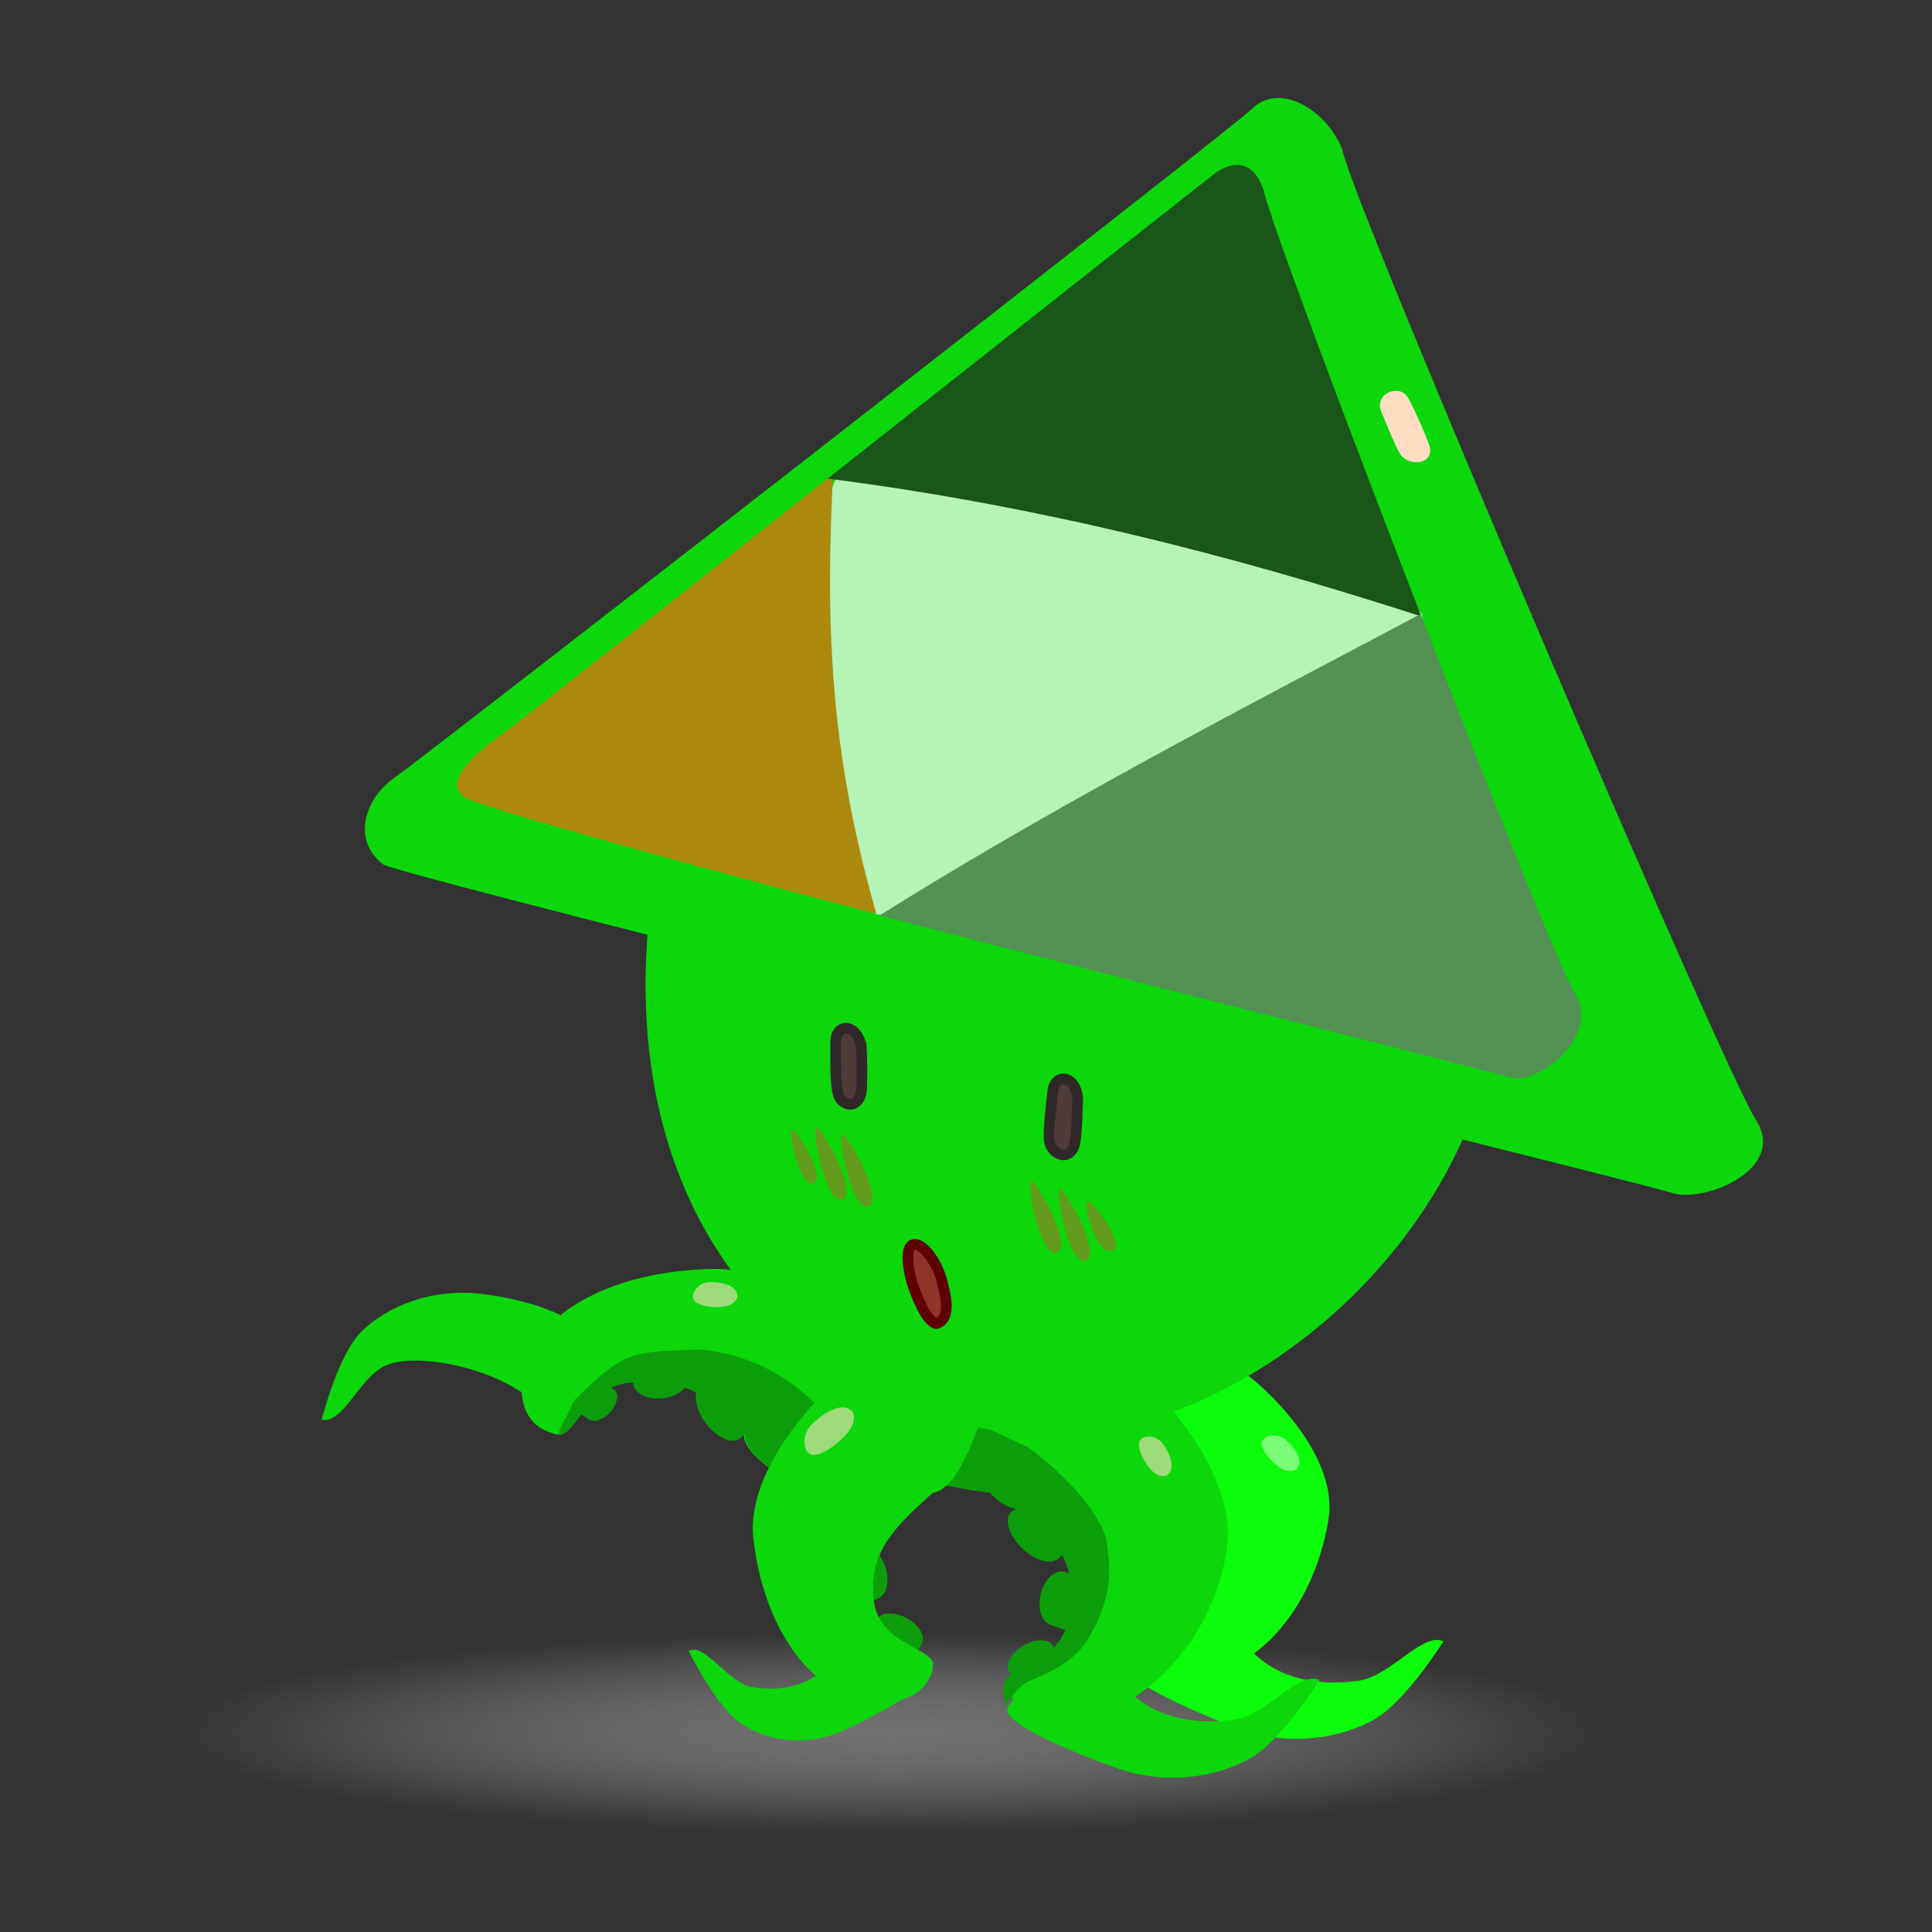 <?xml version="1.0" encoding="UTF-8" standalone="no"?>
<svg
   xmlns:dc="http://purl.org/dc/elements/1.1/"
   xmlns:cc="http://creativecommons.org/ns#"
   xmlns:rdf="http://www.w3.org/1999/02/22-rdf-syntax-ns#"
   xmlns:svg="http://www.w3.org/2000/svg"
   xmlns="http://www.w3.org/2000/svg"
   xmlns:xlink="http://www.w3.org/1999/xlink"
   xmlns:sodipodi="http://sodipodi.sourceforge.net/DTD/sodipodi-0.dtd"
   xmlns:inkscape="http://www.inkscape.org/namespaces/inkscape"
   width="250"
   height="250"
   viewBox="0 0 66.146 66.146"
   version="1.1"
   id="svg1435"
   inkscape:version="1.0.2 (e86c870879, 2021-01-15)"
   sodipodi:docname="8.svg">
  <rect x="0" y="0" width="66.146" height="66.146" fill="#333333" stroke="none"/>
  <defs
     id="defs1429">
    <radialGradient
       inkscape:collect="always"
       xlink:href="#linearGradient1738"
       id="radialGradient1740"
       cx="56.456"
       cy="167.686"
       fx="56.456"
       fy="167.686"
       r="20.58"
       gradientTransform="matrix(1.203,0,0,0.167,-59.06,27.674)"
       gradientUnits="userSpaceOnUse" />
    <linearGradient
       inkscape:collect="always"
       id="linearGradient1738">
      <stop
         style="stop-color:#838383;stop-opacity:1"
         offset="0"
         id="stop1734" />
      <stop
         style="stop-color:#bfbfbf;stop-opacity:0"
         offset="1"
         id="stop1736" />
    </linearGradient>
  </defs>
  <sodipodi:namedview
     id="base"
     pagecolor="#ffffff"
     bordercolor="#666666"
     borderopacity="1.0"
     inkscape:pageopacity="0.0"
     inkscape:pageshadow="2"
     inkscape:zoom="1.979899"
     inkscape:cx="198.59903"
     inkscape:cy="135.78261"
     inkscape:document-units="mm"
     inkscape:current-layer="layer1"
     inkscape:document-rotation="0"
     showgrid="false"
     units="px"
     fit-margin-top="0"
     fit-margin-left="0"
     fit-margin-right="0"
     fit-margin-bottom="0"
     inkscape:window-width="1851"
     inkscape:window-height="1016"
     inkscape:window-x="0"
     inkscape:window-y="1077"
     inkscape:window-maximized="1" />
  <g
     inkscape:label="Calque 1"
     inkscape:groupmode="layer"
     id="layer1"
     transform="translate(46.223,6.497)">
    <g
       id="g3736"
       transform="matrix(-1,0,0,1,-6.828,-2.853)">
      <ellipse
         style="color:#000000;clip-rule:nonzero;display:inline;overflow:visible;visibility:visible;opacity:0.789;isolation:auto;mix-blend-mode:normal;color-interpolation:sRGB;color-interpolation-filters:linearRGB;solid-color:#000000;solid-opacity:1;vector-effect:none;fill:url(#radialGradient1740);fill-opacity:1;fill-rule:nonzero;stroke:none;stroke-width:0.265px;stroke-linecap:butt;stroke-linejoin:miter;stroke-miterlimit:4;stroke-dasharray:none;stroke-dashoffset:0;stroke-opacity:1;marker:none;paint-order:markers stroke fill;color-rendering:auto;image-rendering:auto;shape-rendering:auto;text-rendering:auto;enable-background:accumulate"
         id="path1732"
         cx="8.855"
         cy="55.705"
         rx="24.757"
         ry="3.44" />
      <path
         style="vector-effect:none;fill:#0bfd0a;fill-opacity:1;fill-rule:evenodd;stroke:none;stroke-width:0.2;stroke-linecap:butt;stroke-linejoin:miter;stroke-miterlimit:4;stroke-dasharray:none;stroke-dashoffset:0;stroke-opacity:1"
         d="m -10.026,52.548 c 0.722,-0.325 1.8,1.189 2.893,1.349 1.093,0.161 2.966,0.128 4.051,-1.476 1.085,-1.603 3.926,0.312 4.103,0.822 0.178,0.51 -2.501,1.75 -4.134,2.328 -1.633,0.578 -3.373,0.313 -4.535,-0.343 -1.091,-0.616 -2.378,-2.681 -2.378,-2.681 z"
         id="path1043"
         inkscape:connector-curvature="0"
         sodipodi:nodetypes="ccsccsc" />
      <path
         style="vector-effect:none;fill:#0b9e0a;fill-opacity:1;fill-rule:evenodd;stroke:none;stroke-width:0.2;stroke-linecap:butt;stroke-linejoin:miter;stroke-miterlimit:4;stroke-dasharray:none;stroke-dashoffset:0;stroke-opacity:1"
         d="m -3.335,42.522 c -0.361,1.185 5.076,5.481 9.161,4.902 4.085,-0.579 6.131,-2.419 6.756,-3.197 0.626,-0.778 1.299,-3.725 1.373,-4.609 0.074,-0.884 -6.385,-0.558 -8.757,-0.057 -2.373,0.501 -6.588,1.384 -8.533,2.962 z"
         id="path1090"
         inkscape:connector-curvature="0"
         sodipodi:nodetypes="ccccsc" />
      <path
         style="vector-effect:none;fill:#0bfd0a;fill-opacity:1;fill-rule:evenodd;stroke:none;stroke-width:0.2;stroke-linecap:butt;stroke-linejoin:miter;stroke-miterlimit:4;stroke-dasharray:none;stroke-dashoffset:0;stroke-opacity:1"
         d="m -0.158,47.141 c 0.836,-0.071 1.509,-1.482 1.695,-1.939 0.186,-0.457 -1.49,-1.944 -1.793,-2.116 -0.303,-0.172 -2.769,0.168 -3.081,0.372 -0.312,0.204 -3.133,2.586 -2.75,4.932 0.384,2.346 1.706,4.436 3.621,5.169 0.908,0.348 2.939,0.53 3.125,-0.89 0.071,-0.541 -1.983,-0.716 -2.245,-2.117 -0.295,-1.573 0.029,-2.31 1.429,-3.411 z"
         id="path996-7"
         inkscape:connector-curvature="0"
         sodipodi:nodetypes="ccccssssc" />
      <path
         style="color:#000000;clip-rule:nonzero;display:inline;overflow:visible;visibility:visible;isolation:auto;mix-blend-mode:normal;color-interpolation:sRGB;color-interpolation-filters:linearRGB;solid-color:#000000;solid-opacity:1;vector-effect:none;fill:#0bd70a;fill-opacity:1;fill-rule:nonzero;stroke:none;stroke-width:0.2;stroke-linecap:butt;stroke-linejoin:miter;stroke-miterlimit:4;stroke-dasharray:none;stroke-dashoffset:0;stroke-opacity:1;marker:none;paint-order:markers stroke fill;color-rendering:auto;image-rendering:auto;shape-rendering:auto;text-rendering:auto;enable-background:accumulate"
         d="m 16.753,25.026 c 2.32,11.268 -3.095,18.714 -11.26,20.321 -7.243,1.426 -16.612,-5.822 -17.391,-14.565 -0.614,-6.884 3.899,-12.105 12.114,-13.39 8.002,-1.252 15.512,2.65 16.538,7.634 z"
         id="path865"
         inkscape:connector-curvature="0"
         sodipodi:nodetypes="sssss" />
      <path
         style="fill:#0bd70a;fill-opacity:1;fill-rule:evenodd;stroke:none;stroke-width:0.2;stroke-linecap:butt;stroke-linejoin:miter;stroke-miterlimit:4;stroke-dasharray:none;stroke-opacity:1"
         d="m -6.564,1.491 c 0.457,-1.261 2.105,-2.41 3.128,-1.38 0.605,0.61 28.449,22.272 29.261,22.823 1.113,0.755 1.531,2.201 0.443,3.023 -1.153,0.558 -43.048,10.874 -44.108,11.239 -1.06,0.365 -3.999,-0.786 -2.873,-2.519 1.126,-1.733 13.711,-31.142 14.15,-33.186 z"
         id="path863"
         inkscape:connector-curvature="0"
         sodipodi:nodetypes="csscscc" />
      <path
         style="fill:#4e3b3a;fill-opacity:1;fill-rule:evenodd;stroke:#2f2828;stroke-width:0.365;stroke-linecap:butt;stroke-linejoin:miter;stroke-miterlimit:4;stroke-dasharray:none;stroke-opacity:1"
         d="m 2.498,34.011 c 0.025,-0.836 0.785,-0.958 0.856,-0.273 0.07,0.685 0.136,1.197 0.123,1.592 -0.02,0.61 -0.825,0.879 -0.905,0.015 -0.058,-0.455 -0.05,-0.874 -0.074,-1.334 z"
         id="path867"
         inkscape:connector-curvature="0"
         sodipodi:nodetypes="ccsccc" />
      <path
         style="vector-effect:none;fill:#4e3b3a;fill-opacity:1;fill-rule:evenodd;stroke:#2f2828;stroke-width:0.365;stroke-linecap:butt;stroke-linejoin:miter;stroke-miterlimit:4;stroke-dasharray:none;stroke-dashoffset:0;stroke-opacity:1"
         d="m 9.905,32.223 c 0.113,-0.828 0.882,-0.87 0.88,-0.181 -0.002,0.689 0.019,1.405 -0.09,1.785 -0.128,0.446 -0.814,0.549 -0.802,-0.318 -0.01,-0.458 -0.012,-0.825 0.012,-1.286 z"
         id="path867-6"
         inkscape:connector-curvature="0"
         sodipodi:nodetypes="ccsccc" />
      <path
         style="vector-effect:none;fill:#91332b;fill-opacity:1;fill-rule:evenodd;stroke:#5d0000;stroke-width:0.365;stroke-linecap:round;stroke-linejoin:bevel;stroke-miterlimit:4;stroke-dasharray:none;stroke-dashoffset:0;stroke-opacity:1"
         d="M 7.324,41.67 C 6.82,41.487 7,40.746 7.171,40.119 7.589,38.845 8.677,38.277 8.185,40.228 7.686,41.744 7.324,41.67 7.324,41.67 Z"
         id="path991"
         inkscape:connector-curvature="0"
         sodipodi:nodetypes="cccc"
         inkscape:transform-center-x="1.4546864"
         inkscape:transform-center-y="0.24192002" />
      <path
         style="vector-effect:none;fill:#0bd70a;fill-opacity:1;fill-rule:evenodd;stroke:none;stroke-width:0.2;stroke-linecap:butt;stroke-linejoin:miter;stroke-miterlimit:4;stroke-dasharray:none;stroke-dashoffset:0;stroke-opacity:1"
         d="m 4.452,48.006 c 0.93,-0.066 1.693,-1.661 1.905,-2.178 0.212,-0.517 -1.638,-2.243 -1.974,-2.445 -0.335,-0.201 -3.71,-0.069 -4.059,0.158 -0.349,0.227 -3.336,3.169 -2.933,5.849 0.403,2.68 2.168,4.808 4.29,5.679 1.007,0.413 2.853,0.913 3.074,-0.702 0.084,-0.616 -1.648,-0.899 -1.926,-2.499 -0.312,-1.798 0.056,-2.632 1.623,-3.861 z"
         id="path996"
         inkscape:connector-curvature="0"
         sodipodi:nodetypes="ccccssssc" />
      <path
         style="vector-effect:none;fill:#0bd70a;fill-opacity:1;fill-rule:evenodd;stroke:none;stroke-width:0.2;stroke-linecap:butt;stroke-linejoin:miter;stroke-miterlimit:4;stroke-dasharray:none;stroke-dashoffset:0;stroke-opacity:1"
         d="m 13.933,45.472 c -0.019,0.785 -1.591,1.604 -2.102,1.841 -0.511,0.236 -2.345,-1.112 -2.565,-1.37 -0.22,-0.257 -0.013,-2.591 0.198,-2.909 0.212,-0.318 2.739,-3.264 5.463,-3.234 2.724,0.031 5.225,0.968 6.21,2.641 0.467,0.794 0.827,2.652 -0.791,3.021 -0.617,0.141 -0.971,-1.739 -2.6,-1.789 -1.83,-0.055 -2.653,0.348 -3.814,1.798 z"
         id="path996-7-0-9"
         inkscape:connector-curvature="0"
         sodipodi:nodetypes="ccccssssc" />
      <path
         style="vector-effect:none;fill:#0bd70a;fill-opacity:1;fill-rule:evenodd;stroke:none;stroke-width:0.2;stroke-linecap:butt;stroke-linejoin:miter;stroke-miterlimit:4;stroke-dasharray:none;stroke-dashoffset:0;stroke-opacity:1"
         d="m 28.381,44.965 c -0.765,0.148 -1.288,-1.498 -2.244,-1.884 -0.956,-0.386 -3.546,0.005 -5.039,1.269 -1.493,1.264 -1.493,-1.863 -1.499,-2.378 -0.006,-0.514 1.676,-1.133 3.357,-1.321 1.681,-0.188 3.2,0.434 4.066,1.297 0.813,0.81 1.359,3.016 1.359,3.016 z"
         id="path1043-3"
         inkscape:connector-curvature="0"
         sodipodi:nodetypes="ccsccsc" />
      <path
         style="vector-effect:none;fill:#0bd70a;fill-opacity:1;fill-rule:evenodd;stroke:none;stroke-width:0.2;stroke-linecap:butt;stroke-linejoin:miter;stroke-miterlimit:4;stroke-dasharray:none;stroke-dashoffset:0;stroke-opacity:1"
         d="m -5.784,53.877 c 0.722,-0.325 1.8,1.189 2.893,1.349 1.093,0.161 2.966,0.128 4.051,-1.476 1.085,-1.603 3.56,0.579 3.737,1.089 0.178,0.51 -2.135,1.483 -3.768,2.061 -1.633,0.578 -3.373,0.313 -4.535,-0.343 -1.091,-0.616 -2.378,-2.681 -2.378,-2.681 z"
         id="path1043-6"
         inkscape:connector-curvature="0"
         sodipodi:nodetypes="ccsccsc" />
      <path
         style="vector-effect:none;fill:#0bd70a;fill-opacity:1;fill-rule:evenodd;stroke:none;stroke-width:0.2;stroke-linecap:butt;stroke-linejoin:miter;stroke-miterlimit:4;stroke-dasharray:none;stroke-dashoffset:0;stroke-opacity:1"
         d="m 15.822,52.877 c -0.55,-0.3 -1.346,1.091 -2.17,1.237 -0.825,0.146 -2.242,0.113 -3.083,-1.365 -0.841,-1.478 -2.965,0.281 -3.093,0.75 -0.128,0.469 1.914,1.615 3.156,2.15 1.243,0.535 2.555,0.294 3.425,-0.308 0.817,-0.565 1.764,-2.463 1.764,-2.463 z"
         id="path1043-6-0"
         inkscape:connector-curvature="0"
         sodipodi:nodetypes="ccsccsc" />
      <path
         style="color:#000000;clip-rule:nonzero;display:inline;overflow:visible;visibility:visible;isolation:auto;mix-blend-mode:normal;color-interpolation:sRGB;color-interpolation-filters:linearRGB;solid-color:#000000;solid-opacity:1;vector-effect:none;fill:#0b9e0a;fill-opacity:1;fill-rule:nonzero;stroke:none;stroke-width:0.2;stroke-linecap:butt;stroke-linejoin:miter;stroke-miterlimit:4;stroke-dasharray:none;stroke-dashoffset:0;stroke-opacity:1;marker:none;paint-order:markers stroke fill;color-rendering:auto;image-rendering:auto;shape-rendering:auto;text-rendering:auto;enable-background:accumulate"
         d="m 8.921,46.785 c -0.094,-0.004 -0.179,0.019 -0.249,0.07 l -0.316,0.231 a 1.132,0.626 47.67 0 0 -0.087,0.046 1.132,0.626 47.67 0 0 0.23,1.232 1.132,0.626 47.67 0 0 1.148,0.533 c 7.56e-4,4.5e-4 0.001,10e-4 0.002,0.002 l 0.011,-0.006 a 1.132,0.626 47.67 0 0 0.078,-0.043 1.132,0.626 47.67 0 0 0.019,-0.016 l 0.349,-0.21 c 0.07,-0.052 0.116,-0.125 0.139,-0.213 0.069,-0.264 -0.064,-0.664 -0.369,-1.019 C 9.573,47.037 9.204,46.797 8.921,46.786 Z m 0.921,2.503 a 0.601,0.94 17.456 0 0 -0.76,0.717 0.601,0.94 17.456 0 0 0.187,1.046 c 4.4e-5,7.1e-4 -1.09e-4,0.001 -6.5e-5,0.002 l 0.011,0.005 a 0.601,0.94 17.456 0 0 0.076,0.037 0.601,0.94 17.456 0 0 0.022,0.006 L 9.734,51.26 c 0.078,0.027 0.161,0.028 0.244,0.007 0.248,-0.065 0.495,-0.333 0.616,-0.703 0.162,-0.493 0.099,-0.98 -0.215,-1.088 l -0.353,-0.124 a 0.601,0.94 17.456 0 0 -0.084,-0.043 0.601,0.94 17.456 0 0 -0.101,-0.021 z m -0.866,2.31 a 0.525,0.873 62.224 0 0 -0.629,0.159 0.525,0.873 62.224 0 0 -0.539,0.793 c -4.89e-4,5.6e-4 -0.001,9.3e-4 -0.002,0.002 l 0.004,0.009 a 0.525,0.873 62.224 0 0 0.028,0.069 0.525,0.873 62.224 0 0 0.011,0.018 l 0.14,0.307 c 0.036,0.063 0.092,0.112 0.161,0.145 0.209,0.101 0.547,0.069 0.865,-0.103 0.424,-0.229 0.691,-0.584 0.548,-0.837 L 9.403,51.875 A 0.525,0.873 62.224 0 0 9.373,51.8 0.525,0.873 62.224 0 0 8.976,51.598 Z"
         id="path1092-6-8"
         inkscape:connector-curvature="0" />
      <path
         style="color:#000000;clip-rule:nonzero;display:inline;overflow:visible;visibility:visible;isolation:auto;mix-blend-mode:normal;color-interpolation:sRGB;color-interpolation-filters:linearRGB;solid-color:#000000;solid-opacity:1;vector-effect:none;fill:#0b9e0a;fill-opacity:1;fill-rule:nonzero;stroke:none;stroke-width:0.2;stroke-linecap:butt;stroke-linejoin:miter;stroke-miterlimit:4;stroke-dasharray:none;stroke-dashoffset:0;stroke-opacity:1;marker:none;paint-order:markers stroke fill;color-rendering:auto;image-rendering:auto;shape-rendering:auto;text-rendering:auto;enable-background:accumulate"
         d="m 5.498,45.3 -1.284,0.597 c -1.847,1.344 -2.65,2.722 -2.708,3.241 -0.058,0.519 -0.34,1.704 0.577,3.216 0.514,0.98 1.595,1.344 2.153,1.593 0.339,0.198 0.638,0.633 0.724,0.801 0.03,-0.132 0.262,-0.815 -0.18,-1.037 l 0.042,-0.078 c 0.004,-0.006 0.009,-0.012 0.013,-0.018 0.013,-0.02 0.023,-0.042 0.032,-0.065 l 0.005,-0.011 c -5.12e-4,-5.5e-4 -0.001,-0.001 -0.002,-0.002 C 4.951,53.289 4.745,52.94 4.383,52.713 4.183,52.588 3.96,52.516 3.765,52.514 l -1.7e-5,5.3e-4 c -0.188,-0.002 -0.335,0.061 -0.409,0.176 -0.014,0.022 -0.025,0.046 -0.034,0.072 l -0.002,0.004 C 3.148,52.586 3.005,52.383 2.916,52.142 c 0.038,9.5e-4 0.076,-0.003 0.114,-0.013 l 0.363,-0.134 c 0.008,-0.002 0.016,-0.003 0.024,-0.005 0.027,-0.008 0.053,-0.019 0.078,-0.033 l 0.012,-0.005 c 9.1e-5,-7.8e-4 -5e-5,-5.2e-4 6.3e-5,-0.002 0.261,-0.149 0.369,-0.586 0.254,-1.032 -0.115,-0.443 -0.415,-0.765 -0.712,-0.764 -0.035,-1e-4 -0.069,0.005 -0.102,0.014 -0.03,0.009 -0.058,0.021 -0.085,0.037 l -0.064,0.018 C 2.842,50.007 2.916,49.804 3.017,49.608 l 0.143,0.099 c 0.006,0.006 0.012,0.012 0.018,0.018 0.023,0.019 0.049,0.035 0.077,0.048 l 0.01,0.006 c 8.02e-4,-2.4e-4 0.001,-7.5e-4 0.002,-9.3e-4 0.294,0.132 0.793,-0.063 1.179,-0.459 0.435,-0.448 0.573,-0.992 0.309,-1.216 -0.025,-0.02 -0.053,-0.037 -0.084,-0.051 l -0.046,-0.039 C 5.553,47.858 6.304,46.357 6.517,45.858 6.618,45.622 6.725,45.666 6.281,45.186 Z"
         id="path1092-6-8-2"
         inkscape:connector-curvature="0"
         sodipodi:nodetypes="ccccccccccccccccccccccccccccccccccccccccccc" />
      <path
         inkscape:connector-curvature="0"
         style="color:#000000;clip-rule:nonzero;display:inline;overflow:visible;visibility:visible;isolation:auto;mix-blend-mode:normal;color-interpolation:sRGB;color-interpolation-filters:linearRGB;solid-color:#000000;solid-opacity:1;vector-effect:none;fill:#0b9e0a;fill-opacity:1;fill-rule:nonzero;stroke:none;stroke-width:0.2;stroke-linecap:butt;stroke-linejoin:miter;stroke-miterlimit:4;stroke-dasharray:none;stroke-dashoffset:0;stroke-opacity:1;marker:none;paint-order:markers stroke fill;color-rendering:auto;image-rendering:auto;shape-rendering:auto;text-rendering:auto;enable-background:accumulate"
         d="m 13.569,45.016 c 0.015,0.093 0.053,0.172 0.117,0.23 l 0.289,0.264 c 0.018,0.029 0.039,0.054 0.063,0.076 0.257,0.233 0.778,0.024 1.163,-0.466 0.342,-0.435 0.469,-0.956 0.299,-1.23 3.93e-4,-8.7e-4 7.59e-4,-9.7e-4 0.002,-0.002 l -0.009,-0.009 c -0.017,-0.025 -0.036,-0.049 -0.058,-0.069 -0.006,-0.005 -0.013,-0.011 -0.019,-0.016 L 15.142,43.494 c -0.064,-0.058 -0.145,-0.089 -0.236,-0.094 -0.273,-0.017 -0.638,0.193 -0.928,0.561 -0.29,0.368 -0.453,0.776 -0.409,1.056 z m 2.275,-1.392 c 0.038,0.295 0.397,0.55 0.852,0.605 0.457,0.055 0.876,-0.109 0.989,-0.388 7.68e-4,-2e-4 9.97e-4,-10e-5 0.002,-3.3e-4 l 0.003,-0.012 c 0.01,-0.027 0.017,-0.054 0.022,-0.082 6.61e-4,-0.007 0.001,-0.015 0.001,-0.022 l 0.086,-0.38 c 0.012,-0.082 -0.004,-0.164 -0.041,-0.24 -0.112,-0.231 -0.423,-0.421 -0.81,-0.467 -0.516,-0.062 -0.98,0.094 -1.026,0.423 l -0.053,0.371 c -0.012,0.029 -0.021,0.06 -0.025,0.091 -0.005,0.034 -0.005,0.068 -7.7e-4,0.103 z m 2.427,0.63 c 0.022,0.144 0.103,0.303 0.223,0.439 0.219,0.247 0.517,0.366 0.706,0.281 4.89e-4,3.3e-4 9.37e-4,6.9e-4 0.002,8.1e-4 l 0.006,-0.004 c 0.018,-0.008 0.034,-0.018 0.049,-0.03 0.004,-0.004 0.008,-0.007 0.012,-0.011 l 0.219,-0.147 c 0.044,-0.035 0.073,-0.083 0.088,-0.14 0.046,-0.168 -0.032,-0.412 -0.217,-0.62 -0.246,-0.278 -0.566,-0.423 -0.741,-0.281 l -0.199,0.159 c -0.02,0.008 -0.038,0.02 -0.054,0.033 -0.083,0.067 -0.117,0.182 -0.095,0.321 z"
         id="path1092-6-8-5"
         sodipodi:nodetypes="ccccccccccccccccccccccccccccccccccccccccccccc" />
      <path
         style="vector-effect:none;fill:#0b9e0a;fill-opacity:1;fill-rule:evenodd;stroke:none;stroke-width:0.2;stroke-linecap:butt;stroke-linejoin:miter;stroke-miterlimit:4;stroke-dasharray:none;stroke-dashoffset:0;stroke-opacity:1"
         d="m 11.31,44.584 c -0.24,0.25 -1.202,1.438 -0.371,2.537 0.359,0.177 0.684,0.284 0.855,0.205 0.511,-0.236 2.082,-1.056 2.102,-1.84 1.161,-1.45 1.985,-1.853 3.814,-1.798 1.608,0.049 1.974,1.876 2.576,1.789 -0.171,-0.512 -0.207,-0.409 -0.536,-1.159 -1.858,-1.875 -2.114,-1.637 -4.329,-1.761 -1.631,0.175 -2.933,0.816 -4.111,2.028 z"
         id="path996-7-0-9-5"
         inkscape:connector-curvature="0"
         sodipodi:nodetypes="ccccccccc" />
      <path
         style="vector-effect:none;fill:#0bd70a;fill-opacity:1;fill-rule:evenodd;stroke:none;stroke-width:0.2;stroke-linecap:butt;stroke-linejoin:miter;stroke-miterlimit:4;stroke-dasharray:none;stroke-dashoffset:0;stroke-opacity:1"
         d="m 7.453,47.461 c -0.784,-0.096 -1.361,-1.771 -1.552,-2.259 -0.191,-0.487 1.779,-1.75 2.057,-1.923 0.277,-0.174 2.595,0.247 2.894,0.471 0.299,0.224 3.023,2.81 2.75,5.278 -0.274,2.468 -1.435,4.643 -3.198,5.369 -0.837,0.344 -2.729,0.485 -2.954,-1.019 -0.086,-0.574 1.828,-0.706 2.023,-2.179 C 9.69,49.544 8.801,48.659 7.453,47.461 Z"
         id="path996-7-0"
         inkscape:connector-curvature="0"
         sodipodi:nodetypes="ccccssssc" />
      <path
         style="fill:#ffddc2;fill-opacity:1;fill-rule:evenodd;stroke:none;stroke-width:0.365;stroke-linecap:butt;stroke-linejoin:miter;stroke-miterlimit:4;stroke-dasharray:none;stroke-opacity:1"
         d="m -7.895,10.447 c -0.258,0.62 -0.443,1.09 -0.627,1.42 -0.284,0.509 -1.314,0.411 -0.982,-0.367 0.164,-0.417 0.384,-0.943 0.672,-1.495 0.288,-0.552 1.196,-0.178 0.937,0.442 z"
         id="path867-4"
         inkscape:connector-curvature="0"
         sodipodi:nodetypes="csccc" />
      <path
         style="fill:#ffddc2;fill-opacity:0.603;fill-rule:evenodd;stroke:none;stroke-width:0.365;stroke-linecap:butt;stroke-linejoin:miter;stroke-miterlimit:4;stroke-dasharray:none;stroke-opacity:1"
         d="M 11.223,46.083 C 10.927,45.942 10.638,45.71 10.383,45.419 10.25,45.267 10.145,45.053 10.157,44.87 c 8.53e-4,-0.093 0.026,-0.175 0.084,-0.218 0.149,-0.142 0.382,-0.138 0.608,-0.048 0.273,0.104 0.544,0.304 0.784,0.55 0.169,0.179 0.246,0.451 0.216,0.653 -0.026,0.221 -0.165,0.396 -0.373,0.355 -0.085,-0.01 -0.185,-0.042 -0.254,-0.08 z"
         id="path867-4-7"
         inkscape:connector-curvature="0"
         sodipodi:nodetypes="ccccccccc" />
      <path
         style="fill:#ffddc2;fill-opacity:0.603;fill-rule:evenodd;stroke:none;stroke-width:0.365;stroke-linecap:butt;stroke-linejoin:miter;stroke-miterlimit:4;stroke-dasharray:none;stroke-opacity:1"
         d="m 15.393,41.029 c -0.231,0.077 -0.503,0.096 -0.786,0.062 -0.148,-0.018 -0.311,-0.088 -0.395,-0.203 -0.045,-0.055 -0.072,-0.118 -0.062,-0.175 0.011,-0.164 0.14,-0.289 0.308,-0.357 0.2,-0.086 0.447,-0.115 0.7,-0.099 0.18,0.015 0.357,0.134 0.441,0.269 0.095,0.145 0.106,0.323 -0.028,0.412 -0.051,0.04 -0.122,0.076 -0.178,0.09 z"
         id="path867-4-7-4"
         inkscape:connector-curvature="0"
         sodipodi:nodetypes="ccccccccc" />
      <path
         style="fill:#ffddc2;fill-opacity:0.603;fill-rule:evenodd;stroke:none;stroke-width:0.365;stroke-linecap:butt;stroke-linejoin:miter;stroke-miterlimit:4;stroke-dasharray:none;stroke-opacity:1"
         d="m 0.376,45.989 c -0.065,0.235 -0.201,0.471 -0.386,0.687 -0.098,0.113 -0.246,0.209 -0.388,0.215 -0.071,0.007 -0.138,-0.005 -0.18,-0.045 -0.13,-0.101 -0.162,-0.277 -0.125,-0.455 0.04,-0.214 0.154,-0.435 0.308,-0.636 0.113,-0.142 0.31,-0.222 0.469,-0.216 0.173,0.002 0.327,0.092 0.326,0.253 0.005,0.065 -0.005,0.143 -0.024,0.198 z"
         id="path867-4-7-4-4"
         inkscape:connector-curvature="0"
         sodipodi:nodetypes="ccccccccc" />
      <path
         style="fill:#fffdfb;fill-opacity:0.461;fill-rule:evenodd;stroke:none;stroke-width:0.365;stroke-linecap:butt;stroke-linejoin:miter;stroke-miterlimit:4;stroke-dasharray:none;stroke-opacity:1"
         d="m -3.883,46.033 c -0.122,0.211 -0.312,0.406 -0.546,0.569 -0.123,0.085 -0.29,0.141 -0.43,0.11 -0.071,-0.011 -0.132,-0.04 -0.162,-0.089 -0.101,-0.13 -0.087,-0.309 -0.007,-0.472 0.092,-0.197 0.258,-0.383 0.457,-0.539 0.145,-0.109 0.356,-0.137 0.508,-0.091 0.168,0.045 0.294,0.171 0.253,0.326 -0.012,0.064 -0.041,0.138 -0.073,0.186 z"
         id="path867-4-7-4-4-3"
         inkscape:connector-curvature="0"
         sodipodi:nodetypes="ccccccccc" />
      <g
         id="g1928"
         transform="translate(-49.65,-111.966)">
        <path
           sodipodi:nodetypes="ccc"
           inkscape:connector-curvature="0"
           id="path1667"
           d="m 50.943,151.141 c -0.4,-0.253 0.512,-1.424 0.812,-1.682 0.3,-0.257 -0.192,1.925 -0.812,1.682 z"
           style="fill:#d35034;fill-opacity:0.443;fill-rule:evenodd;stroke:none;stroke-width:0.265px;stroke-linecap:butt;stroke-linejoin:miter;stroke-opacity:1" />
        <path
           inkscape:transform-center-y="-0.29778724"
           inkscape:transform-center-x="0.83927927"
           sodipodi:nodetypes="ccc"
           inkscape:connector-curvature="0"
           id="path1667-0"
           d="m 51.835,151.466 c -0.414,-0.358 0.551,-2.05 0.867,-2.422 0.316,-0.373 -0.224,2.763 -0.867,2.422 z"
           style="fill:#d35034;fill-opacity:0.443;fill-rule:evenodd;stroke:none;stroke-width:0.265px;stroke-linecap:butt;stroke-linejoin:miter;stroke-opacity:1" />
        <path
           inkscape:transform-center-y="0.70487957"
           inkscape:transform-center-x="0.84080235"
           sodipodi:nodetypes="ccc"
           inkscape:connector-curvature="0"
           id="path1667-7"
           d="m 52.816,151.194 c -0.414,-0.358 0.551,-2.05 0.867,-2.422 0.316,-0.373 -0.224,2.763 -0.867,2.422 z"
           style="fill:#d35034;fill-opacity:0.443;fill-rule:evenodd;stroke:none;stroke-width:0.265px;stroke-linecap:butt;stroke-linejoin:miter;stroke-opacity:1" />
      </g>
      <g
         id="g1923"
         transform="translate(-49.65,-111.966)">
        <path
           sodipodi:nodetypes="ccc"
           inkscape:connector-curvature="0"
           id="path1667-8"
           d="m 59.278,149.607 c -0.414,-0.358 0.551,-2.05 0.867,-2.422 0.316,-0.373 -0.224,2.763 -0.867,2.422 z"
           style="opacity:1;vector-effect:none;fill:#d35034;fill-opacity:0.443;fill-rule:evenodd;stroke:none;stroke-width:0.265px;stroke-linecap:butt;stroke-linejoin:miter;stroke-miterlimit:4;stroke-dasharray:none;stroke-dashoffset:0;stroke-opacity:1" />
        <path
           sodipodi:nodetypes="ccc"
           inkscape:connector-curvature="0"
           id="path1667-6"
           d="m 60.167,149.362 c -0.414,-0.358 0.551,-2.05 0.867,-2.422 0.316,-0.373 -0.224,2.763 -0.867,2.422 z"
           style="opacity:1;vector-effect:none;fill:#d35034;fill-opacity:0.443;fill-rule:evenodd;stroke:none;stroke-width:0.265px;stroke-linecap:butt;stroke-linejoin:miter;stroke-miterlimit:4;stroke-dasharray:none;stroke-dashoffset:0;stroke-opacity:1" />
        <path
           sodipodi:nodetypes="ccc"
           inkscape:connector-curvature="0"
           id="path1667-88"
           d="m 61.158,148.825 c -0.349,-0.27 0.457,-1.541 0.722,-1.821 0.264,-0.28 -0.18,2.08 -0.722,1.821 z"
           style="opacity:1;vector-effect:none;fill:#d35034;fill-opacity:0.443;fill-rule:evenodd;stroke:none;stroke-width:0.265px;stroke-linecap:butt;stroke-linejoin:miter;stroke-miterlimit:4;stroke-dasharray:none;stroke-dashoffset:0;stroke-opacity:1" />
      </g>
      <g
         id="g1182-9-2-0-9"
         transform="rotate(1.798,3593.929,-1519.973)"
         style="opacity:0.7">
        <path
           inkscape:connector-curvature="0"
           id="path1176-2-9-5-2"
           d="m 40.727,129.676 c 1.767,-2.45 18.797,-6.065 19.841,-5.302 1.044,0.763 0.485,14.546 -0.841,14.988 -1.325,0.442 -19.643,-6.714 -19,-9.686 z"
           style="fill:#ffffff;fill-opacity:1;fill-rule:evenodd;stroke:none;stroke-width:0.265;stroke-linecap:butt;stroke-linejoin:miter;stroke-miterlimit:4;stroke-dasharray:none;stroke-opacity:1"
           sodipodi:nodetypes="cscc" />
        <path
           inkscape:connector-curvature="0"
           id="path903-5-2-0-3-9-2"
           d="m 60.726,124.265 c 0.404,5.023 0.435,9.414 -1.015,15.087 8.712,-2.579 13.404,-4.123 13.88,-4.382 0.941,-0.511 -0.309,-1.551 -1.256,-2.163 -0.326,-0.211 -5.871,-4.302 -11.609,-8.542 z"
           style="fill:#f1680d;fill-opacity:1;fill-rule:evenodd;stroke:none;stroke-width:0.265px;stroke-linecap:butt;stroke-linejoin:miter;stroke-opacity:1"
           sodipodi:nodetypes="ccccc" />
        <path
           inkscape:connector-curvature="0"
           id="path920-9-6-9-4-4"
           d="m 46.539,114.109 c -0.344,0.023 -0.66,0.267 -0.852,0.88 -0.158,0.915 -2.552,7.975 -4.942,14.768 4.418,-1.58 11.654,-4.001 20.168,-5.354 -6.462,-4.774 -13.249,-9.795 -13.563,-10.015 -0.258,-0.181 -0.543,-0.297 -0.811,-0.279 z"
           style="fill:#211f20;fill-opacity:1;fill-rule:evenodd;stroke:none;stroke-width:0.265px;stroke-linecap:butt;stroke-linejoin:miter;stroke-opacity:1" />
        <path
           inkscape:connector-curvature="0"
           id="path863-7-3-8-0-6-7"
           d="m 40.767,129.67 c -2.218,6.308 -4.443,12.415 -4.869,13.147 -0.883,1.514 1.441,3.153 2.31,2.81 0.428,-0.169 12.909,-3.712 21.39,-6.222 -6.697,-3.926 -14.609,-7.639 -18.831,-9.734 z"
           style="fill:#737373;fill-opacity:1;fill-rule:evenodd;stroke:none;stroke-width:0.2;stroke-linecap:butt;stroke-linejoin:miter;stroke-miterlimit:4;stroke-dasharray:none;stroke-opacity:1"
           sodipodi:nodetypes="ccccc" />
      </g>
    </g>
  </g>
</svg>
